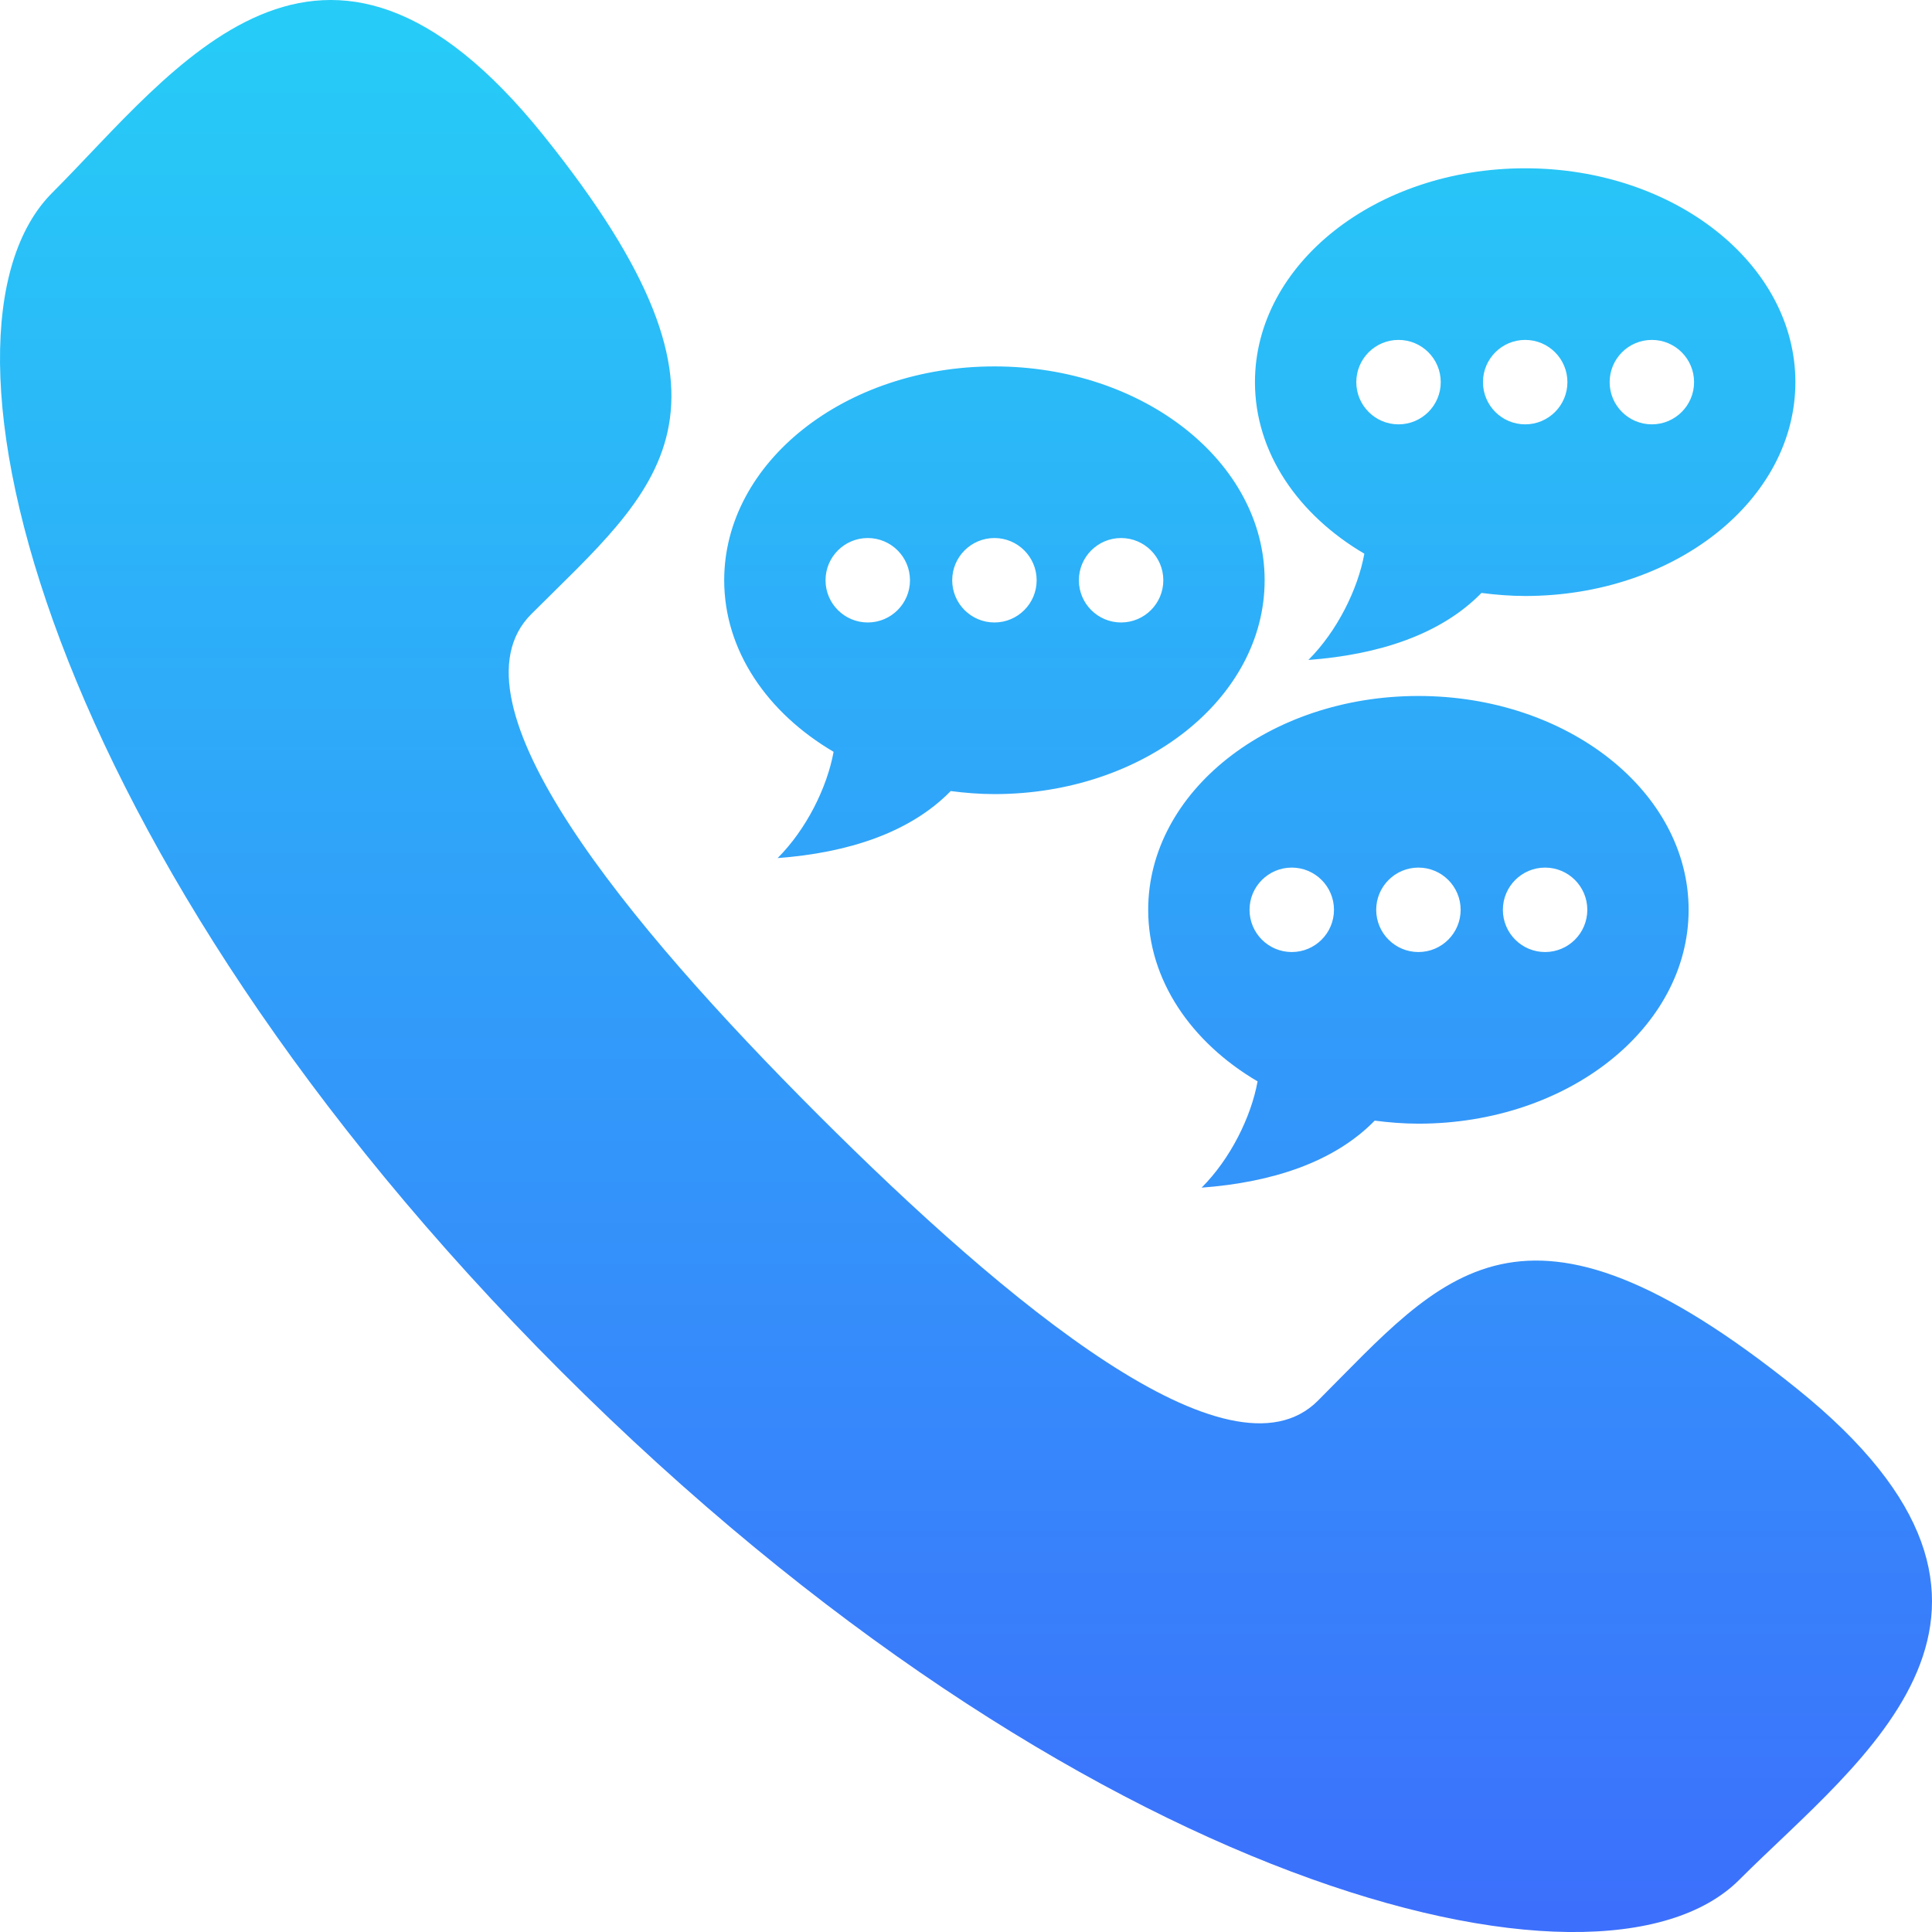 <?xml version="1.0" encoding="utf-8"?>
<!-- Generator: Adobe Illustrator 16.0.3, SVG Export Plug-In . SVG Version: 6.00 Build 0)  -->
<!DOCTYPE svg PUBLIC "-//W3C//DTD SVG 1.1//EN" "http://www.w3.org/Graphics/SVG/1.1/DTD/svg11.dtd">
<svg version="1.1" id="Capa_1" xmlns="http://www.w3.org/2000/svg" xmlns:xlink="http://www.w3.org/1999/xlink" x="0px" y="0px"
	 width="289.529px" height="289.535px" viewBox="0 0 289.529 289.535" enable-background="new 0 0 289.529 289.535"
	 xml:space="preserve">
<linearGradient id="SVGID_1_" gradientUnits="userSpaceOnUse" x1="201.479" y1="209.42" x2="201.479" y2="-80.115" gradientTransform="matrix(1 0 0 -1 -56.715 209.42)">
	<stop  offset="0" style="stop-color:#26CDF7"/>
	<stop  offset="1" style="stop-color:#3C6FFC"/>
</linearGradient>
<path fill="url(#SVGID_1_)" d="M253.057,136.344c0,17.701-18.13,32.049-40.492,32.049c-2.236,0-4.415-0.182-6.552-0.455
	c-6.085,6.229-15.381,9.254-25.938,10.043c4.323-4.324,7.417-10.6,8.387-15.924c-9.93-5.84-16.394-15.166-16.394-25.711
	c0-17.698,18.13-32.047,40.493-32.047C234.924,104.299,253.057,118.645,253.057,136.344z M187.255,136.344
	c0,3.496,2.833,6.328,6.327,6.328c3.495,0,6.328-2.832,6.328-6.328c0-3.493-2.833-6.326-6.328-6.326
	C190.088,130.018,187.255,132.851,187.255,136.344z M218.892,136.344c0-3.493-2.833-6.326-6.327-6.326
	c-3.495,0-6.327,2.833-6.327,6.326c0,3.496,2.832,6.328,6.327,6.328C216.059,142.672,218.892,139.838,218.892,136.344z
	 M237.874,136.344c0-3.493-2.832-6.326-6.327-6.326c-3.494,0-6.326,2.833-6.326,6.326c0,3.496,2.832,6.328,6.326,6.328
	C235.042,142.672,237.874,139.838,237.874,136.344z M269.057,57.265c0,17.701-18.13,32.049-40.492,32.049
	c-2.236,0-4.415-0.182-6.552-0.455c-6.085,6.229-15.381,9.254-25.938,10.043c4.323-4.324,7.417-10.6,8.387-15.924
	c-9.93-5.84-16.394-15.166-16.394-25.711c0-17.698,18.13-32.047,40.493-32.047C250.924,25.22,269.057,39.565,269.057,57.265z
	 M203.255,57.265c0,3.496,2.833,6.328,6.327,6.328c3.495,0,6.328-2.832,6.328-6.328c0-3.493-2.833-6.326-6.328-6.326
	C206.088,50.938,203.255,53.771,203.255,57.265z M234.892,57.265c0-3.493-2.833-6.326-6.327-6.326c-3.495,0-6.327,2.833-6.327,6.326
	c0,3.496,2.832,6.328,6.327,6.328C232.059,63.593,234.892,60.759,234.892,57.265z M253.874,57.265c0-3.493-2.832-6.326-6.327-6.326
	c-3.494,0-6.326,2.833-6.326,6.326c0,3.496,2.832,6.328,6.326,6.328C251.042,63.593,253.874,60.759,253.874,57.265z M122.54,166.996
	c28.648,28.654,61.832,56.045,74.943,42.928c18.782-18.773,30.354-35.129,71.747-1.861c41.392,33.277,9.602,55.454-8.589,73.648
	c-20.991,20.992-99.239,1.104-176.583-76.232C6.722,128.133-13.175,49.887,7.83,28.887c18.197-18.196,40.372-49.979,73.63-8.581
	c33.272,41.385,16.925,52.965-1.854,71.739C66.5,105.164,93.884,138.34,122.54,166.996z M189.518,86.957
	c0,17.699-18.13,32.047-40.493,32.047c-2.236,0-4.415-0.182-6.551-0.455c-6.085,6.229-15.38,9.254-25.938,10.043
	c4.323-4.323,7.417-10.598,8.387-15.924c-9.93-5.84-16.394-15.166-16.394-25.711c0-17.699,18.13-32.046,40.493-32.046
	C171.386,54.91,189.518,69.256,189.518,86.957z M123.715,86.957c0,3.494,2.833,6.326,6.327,6.326c3.495,0,6.328-2.832,6.328-6.326
	s-2.833-6.328-6.328-6.328C126.548,80.629,123.715,83.463,123.715,86.957z M155.352,86.957c0-3.494-2.833-6.328-6.327-6.328
	s-6.327,2.834-6.327,6.328s2.833,6.326,6.327,6.326C152.52,93.283,155.352,90.451,155.352,86.957z M174.334,86.957
	c0-3.494-2.832-6.328-6.327-6.328c-3.493,0-6.326,2.834-6.326,6.328s2.833,6.326,6.326,6.326
	C171.502,93.283,174.334,90.451,174.334,86.957z"/>
</svg>
